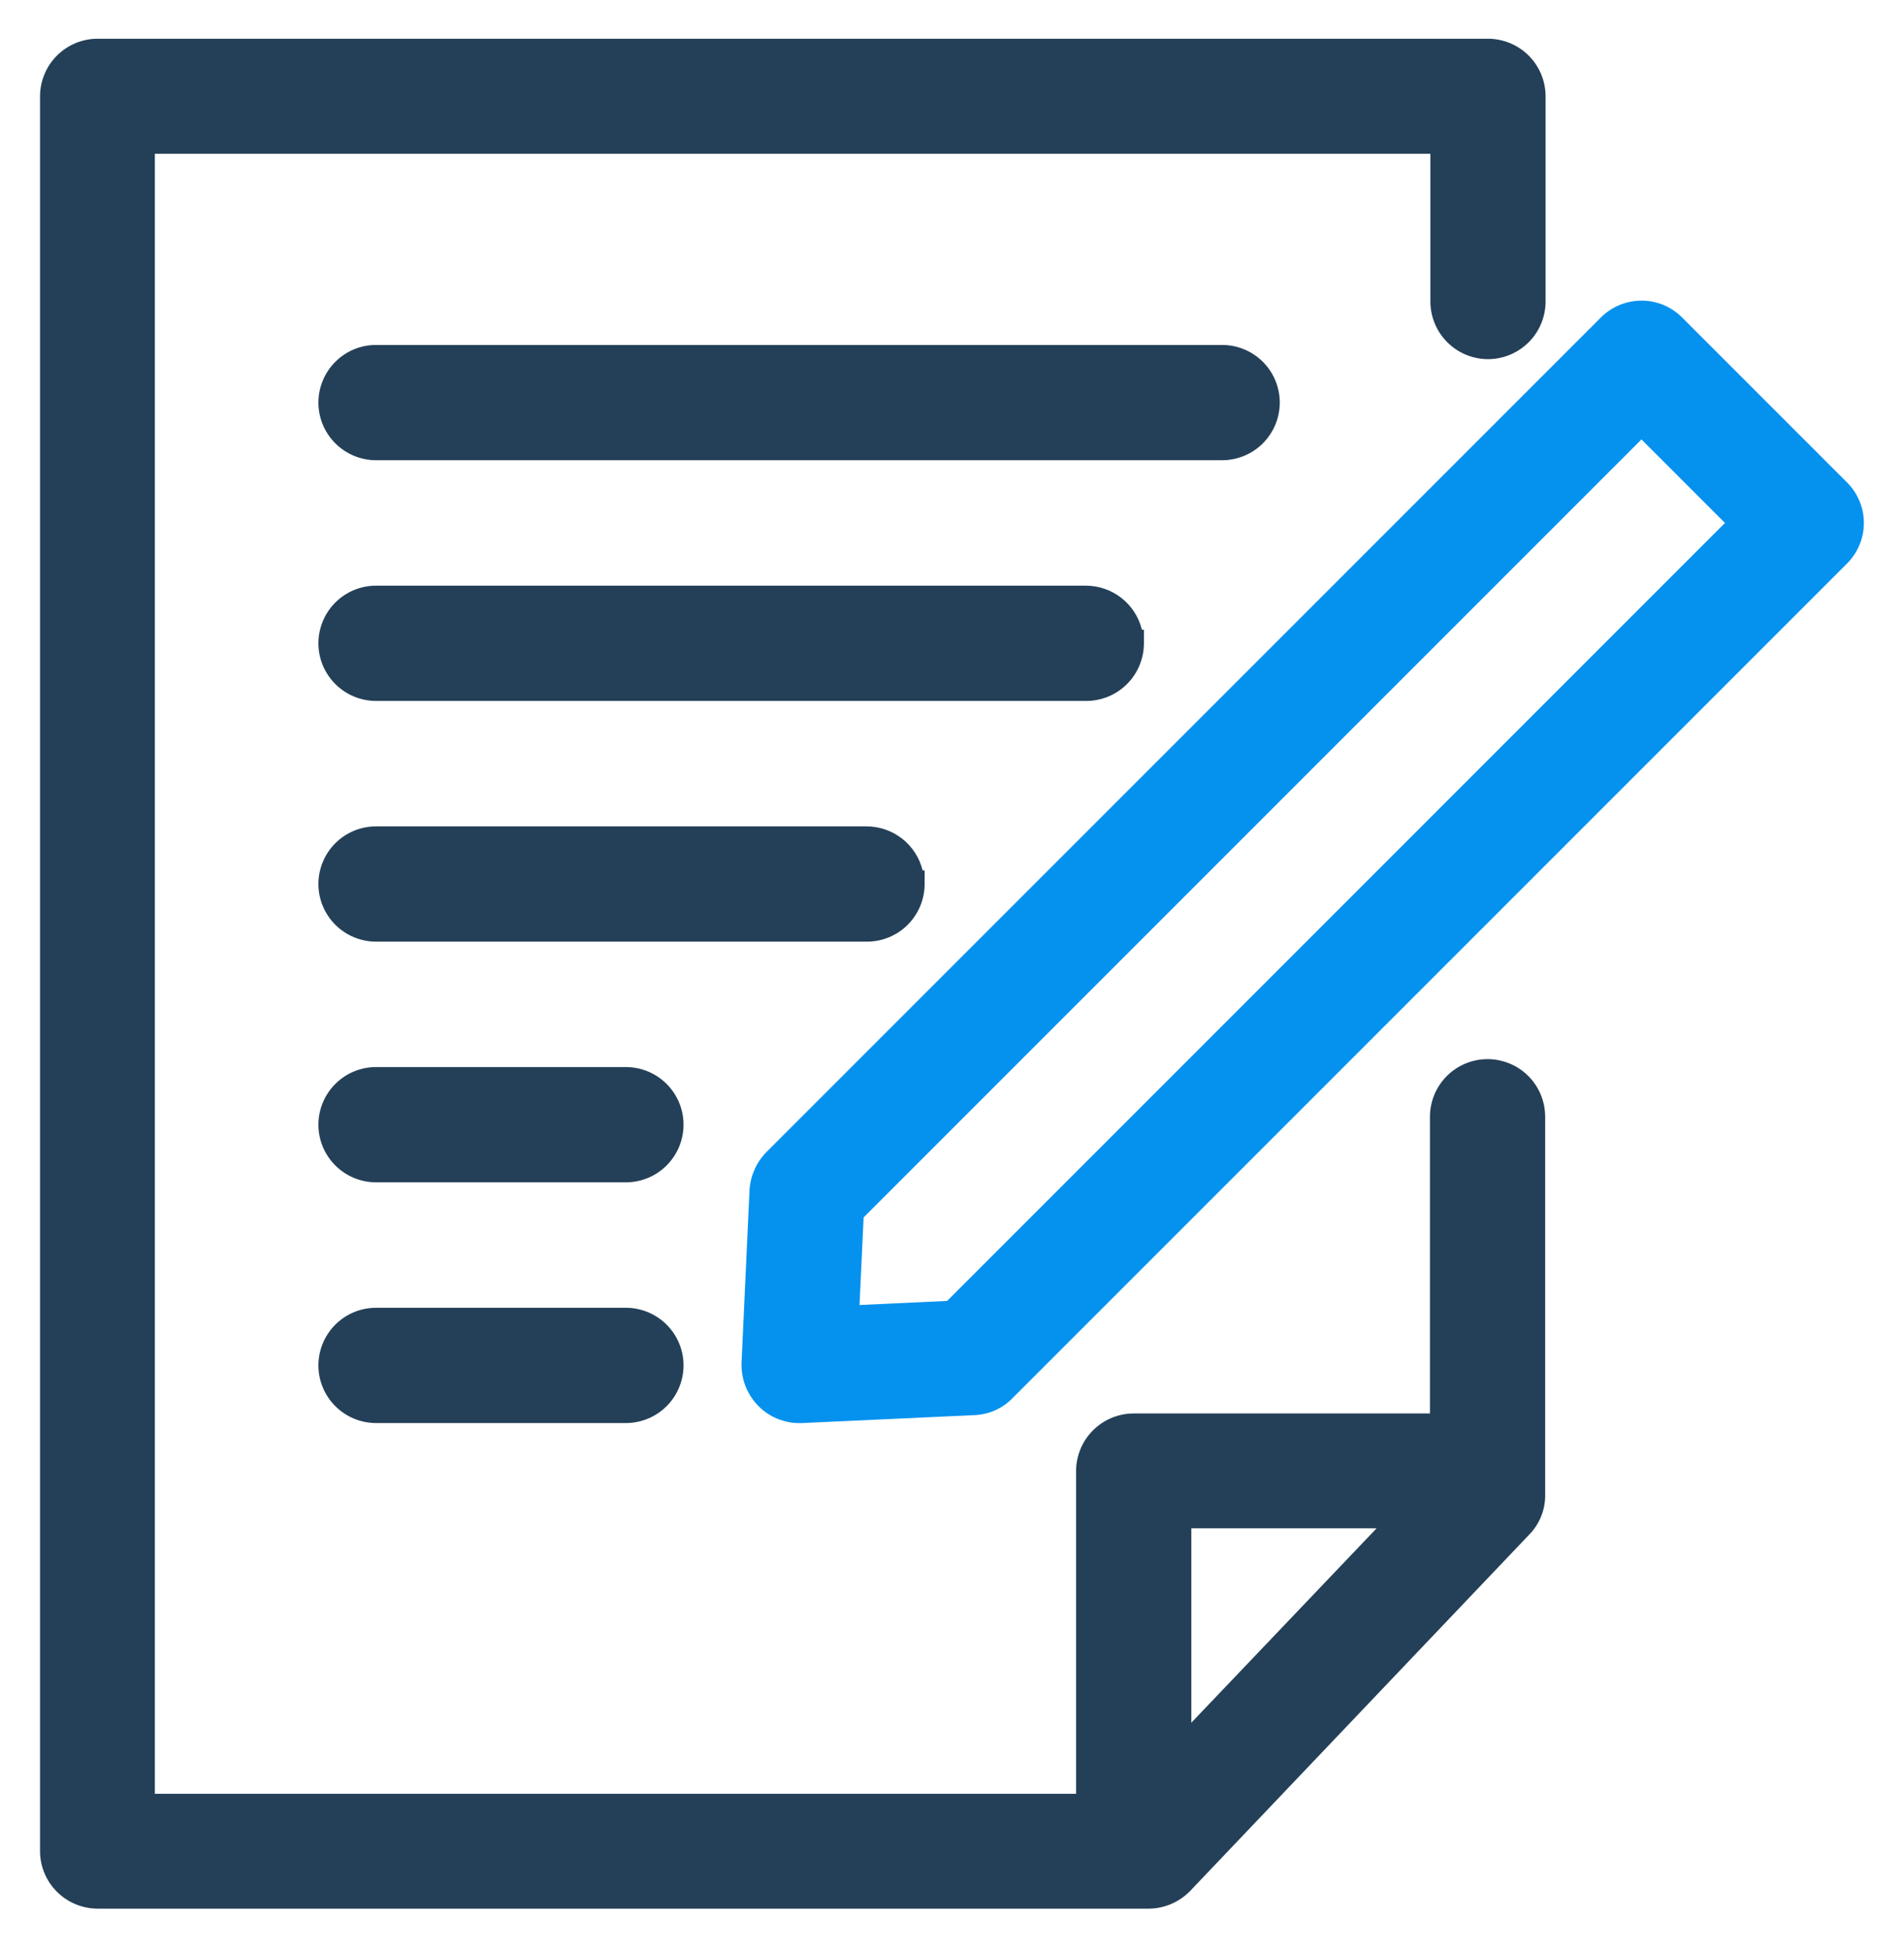 <svg fill="none" height="86" viewBox="0 0 84 86" width="84" xmlns="http://www.w3.org/2000/svg" xmlns:xlink="http://www.w3.org/1999/xlink"><mask id="a" height="86" maskUnits="userSpaceOnUse" width="84" x="0" y="0"><path d="m.055 85.905h83.888v-85.9h-83.888z" fill="#fff"/></mask><g mask="url(#a)"><path d="m81.057 21.699-7.27-7.27c-.179-.18-.393-.324-.628-.421-.235-.098-.487-.148-.741-.148-.254 0-.506.05-.741.148-.235.098-.448.241-.628.421l-36.811 36.811c-.336.344-.539.796-.573 1.276l-.351 7.621c-.009.27.037.538.136.79.099.251.247.48.438.671.179.182.392.327.627.425.235.099.488.149.743.149h.092l7.621-.351c.484-.018.942-.223 1.276-.573l36.811-36.812c.182-.179.326-.392.424-.627.098-.235.149-.487.149-.742 0-.255-.051-.507-.149-.742s-.242-.448-.424-.626zm-39.013 36.274-4.754.222.222-4.754 34.905-34.906 4.532 4.532z" fill="#0592ef"/><path d="m72.418 13.26c.333-.001.663.065.971.193.308.128.587.316.822.552l7.27 7.27c.237.234.425.514.554.822.129.308.195.638.195.972-0.0.334-.066.664-.195.972-.129.308-.317.587-.554.822l-36.805 36.805c-.443.459-1.046.729-1.683.754l-7.644.352h-.091c-.334-0-.664-.066-.972-.195-.308-.129-.587-.317-.822-.554-.248-.25-.443-.548-.572-.875-.129-.328-.189-.679-.177-1.031v-.007l.353-7.64c.044-.623.309-1.21.747-1.655l36.811-36.811c.235-.236.514-.423.821-.551s.637-.193.97-.193zm-37.083 48.312 7.607-.351c.329-.011.64-.15.868-.387l.011-.012 36.812-36.81c.127-.123.228-.269.296-.432.069-.162.104-.337.104-.513 0-.176-.035-.351-.104-.513-.069-.162-.17-.309-.296-.432l-7.27-7.27c-.124-.125-.271-.224-.433-.291-.162-.067-.336-.102-.512-.102-.176-0-.35.034-.512.102-.162.068-.309.167-.433.291l-36.815 36.812c-.233.241-.374.556-.4.89l-.351 7.607c-.006.187.027.374.095.548s.172.333.305.465c.123.127.27.227.432.296.162.069.337.104.513.104zm37.083-43.885 5.381 5.381-35.494 35.494-5.647.268.264-5.644zm3.683 5.381-3.683-3.684-34.317 34.317-.18 3.864 3.864-.18z" fill="#0592ef"/><g fill="#244058"><path d="m65.63 47.318c-.255 0-.508.05-.743.148s-.45.241-.63.421-.323.394-.421.63c-.098.236-.148.488-.148.743v13.688h-13.67c-.515 0-1.009.205-1.373.569s-.569.858-.569 1.373v14.836h-41.843v-73.548h57.473v7.126c.001.514.206 1.007.57 1.37.364.363.857.567 1.371.568.515.001 1.009-.203 1.373-.567s.57-.857.571-1.371v-9.05c0-.255-.05-.508-.148-.744-.098-.236-.241-.45-.421-.63-.181-.18-.395-.323-.631-.421-.236-.097-.489-.148-.744-.147h-61.338c-.515 0-1.009.205-1.373.569-.364.364-.569.858-.569 1.373v77.4c0 .515.205 1.009.569 1.373s.858.569 1.373.569h46.356c.262-.001.521-.054.762-.156.241-.102.46-.25.644-.436l14.965-15.727c.172-.176.309-.384.401-.613.092-.229.138-.473.135-.719v-16.685c0-.515-.205-1.009-.569-1.373s-.858-.569-1.373-.569zm-13.67 30.17v-10.673h10.174z"/><path d="m50.664 84.192h-46.356c-.674-.001-1.32-.269-1.797-.745-.477-.477-.745-1.123-.745-1.797v-77.4c.001-.674.269-1.32.745-1.797.477-.477 1.123-.745 1.797-.745h61.338c.674.001 1.32.269 1.797.745.477.477.745 1.123.745 1.797v9.054c-.002.673-.27 1.318-.747 1.794s-1.122.743-1.795.744c-.673-.001-1.318-.269-1.794-.744-.476-.476-.745-1.121-.747-1.794v-6.522h-56.273v72.344h40.642v-14.235c.001-.674.269-1.32.745-1.797.477-.476 1.123-.745 1.797-.745h13.07v-13.089c.001-.674.269-1.32.745-1.797.477-.476 1.123-.745 1.797-.745.674.001 1.32.269 1.797.745.477.477.745 1.123.745 1.797v16.685c.003.324-.057.645-.179.945-.121.3-.3.574-.527.805l-14.97 15.73c-.239.242-.524.435-.838.567-.314.132-.651.2-.992.2zm-46.356-81.28c-.356.001-.697.142-.948.394s-.393.593-.394.948v77.4c.001.356.142.697.394.948.252.252.593.393.948.394h46.356c.182-.001.362-.038.529-.108.168-.07.32-.173.448-.303l14.97-15.728c.117-.12.209-.262.271-.418.062-.156.092-.322.09-.49v-16.689c-.001-.356-.142-.697-.394-.948-.252-.252-.593-.393-.948-.394-.356.001-.697.142-.948.394-.252.252-.393.593-.394.948v14.288h-14.27c-.356.001-.697.142-.948.394-.252.252-.393.593-.394.948v15.436h-43.044v-74.748h58.673v7.726c.002.355.143.695.395.945.251.251.591.392.946.393.355 0 .696-.141.948-.392.252-.251.394-.591.396-.947v-9.05c-.001-.356-.142-.697-.394-.949-.252-.252-.594-.393-.95-.393zm47.051 76.075v-12.772h12.175zm1.2-11.572v8.574l8.173-8.574z"/><path d="m55.862 17.758c0-.515-.205-1.009-.569-1.373-.18-.18-.394-.323-.63-.421s-.488-.148-.743-.148h-37.33c-.515 0-1.009.205-1.373.569s-.569.858-.569 1.373c-0.0.255.05.508.148.744.098.236.24.45.421.63.18.18.395.324.63.421.236.098.488.148.743.148h37.33c.255 0 .508-.05.743-.148.236-.098.45-.241.63-.421s.323-.395.421-.63.148-.488.147-.744z"/><path d="m53.919 20.301h-37.33c-.674-.001-1.32-.269-1.797-.746-.476-.477-.745-1.123-.745-1.797.001-.674.269-1.32.745-1.797.476-.477 1.123-.745 1.797-.745h37.33c.674.001 1.32.269 1.797.745.476.476.745 1.123.745 1.797-.001.674-.269 1.32-.745 1.797s-1.123.745-1.797.746zm-37.33-3.885c-.356.001-.697.142-.948.394-.252.252-.393.593-.394.948 0.0.356.142.697.393.949.252.252.593.393.949.394h37.33c.356-.001.697-.142.949-.394.252-.252.393-.593.393-.949-.001-.356-.142-.697-.394-.948-.252-.252-.593-.393-.948-.394z"/><path d="m49.85 28.376c0-.255-.05-.508-.148-.743-.098-.236-.241-.45-.421-.63-.18-.18-.395-.323-.63-.421s-.488-.148-.744-.147h-31.317c-.515 0-1.009.205-1.373.569s-.569.858-.569 1.373c-0.0.255.05.508.148.743.098.236.24.45.421.63.18.18.395.324.63.421.236.098.488.148.743.148h31.336c.255 0 .508-.05.743-.148.236-.098.45-.241.63-.421s.323-.395.421-.63c.098-.236.148-.488.147-.743z"/><path d="m47.925 30.919h-31.336c-.674-.001-1.32-.269-1.797-.746-.476-.477-.745-1.123-.745-1.797.001-.674.269-1.32.745-1.797.476-.476 1.123-.745 1.797-.745h31.317c.57.001 1.123.192 1.571.544.448.352.765.844.9 1.398h.09v.6c-.001.674-.269 1.321-.745 1.797-.477.477-1.123.745-1.797.746zm-31.336-3.885c-.356.001-.697.142-.948.394-.252.252-.393.593-.394.948 0.0.356.142.697.393.949s.593.394.949.394h31.336c.317-0.0.624-.113.867-.318.242-.205.404-.489.457-.802v-.223c-.001-.356-.142-.697-.394-.949-.252-.252-.593-.393-.949-.393z"/><path d="m40.175 38.994c0-.515-.205-1.009-.569-1.373-.18-.18-.394-.323-.63-.421s-.488-.148-.743-.148h-21.643c-.515 0-1.009.205-1.373.569s-.569.858-.569 1.373c0 .515.205 1.009.569 1.373s.858.569 1.373.569h21.661c.255 0.0.508-.05.744-.147.236-.098.45-.241.63-.421.18-.18.324-.395.421-.63.098-.236.148-.488.148-.743z"/><path d="m38.25 41.537h-21.661c-.674-.001-1.32-.269-1.797-.746-.476-.477-.745-1.123-.745-1.797.001-.674.269-1.32.745-1.797.476-.476 1.123-.745 1.797-.745h21.643c.57.001 1.123.192 1.571.544.448.352.765.844.9 1.397h.09v.6c-.001.674-.269 1.321-.745 1.798s-1.123.745-1.798.745zm-21.661-3.885c-.356.001-.697.142-.948.394-.252.252-.393.593-.394.948 0.0.356.142.697.393.949s.593.394.949.394h21.661c.317-0.0.624-.113.867-.318.242-.205.404-.489.457-.802v-.223c-.001-.356-.142-.697-.394-.948-.252-.252-.593-.393-.948-.394z"/><path d="m27.597 47.669h-11.007c-.515 0-1.009.205-1.373.569s-.569.858-.569 1.373c0 .515.205 1.009.569 1.373.364.364.858.569 1.373.569h11.025c.515 0 1.009-.205 1.373-.569.364-.364.569-.858.569-1.373 0-.515-.205-1.009-.569-1.373s-.858-.569-1.373-.569z"/><path d="m16.589 47.069h11.025c.674.001 1.32.269 1.797.745.476.476.745 1.123.745 1.797-.001.674-.269 1.32-.745 1.797s-1.123.745-1.797.746h-11.025c-.674-.001-1.32-.269-1.797-.746-.476-.477-.745-1.123-.745-1.797.001-.674.269-1.32.745-1.797.476-.477 1.123-.745 1.797-.745zm11.025 3.885c.356-.001.697-.142.949-.394.252-.252.393-.593.393-.949-.001-.356-.142-.697-.394-.948-.252-.252-.593-.393-.948-.394h-11.025c-.356.001-.697.142-.948.394-.252.252-.393.593-.394.948.001.356.142.697.394.948.252.252.593.393.948.394z"/><path d="m27.597 58.287h-11.007c-.515 0-1.009.205-1.373.569s-.569.858-.569 1.373c0 .515.205 1.009.569 1.373s.858.569 1.373.569h11.025c.515 0 1.009-.205 1.373-.569s.569-.858.569-1.373c0-.515-.205-1.009-.569-1.373s-.858-.569-1.373-.569z"/><path d="m16.589 57.687h11.025c.674.001 1.32.269 1.797.745.476.477.745 1.123.745 1.797-.001.674-.269 1.321-.745 1.797-.477.477-1.123.745-1.797.746h-11.025c-.674-.001-1.32-.269-1.797-.746-.476-.477-.745-1.123-.745-1.797.001-.674.269-1.32.745-1.797.476-.476 1.123-.745 1.797-.745zm11.025 3.885c.356-.001.697-.142.949-.394s.393-.593.393-.949c-.001-.356-.142-.697-.394-.948-.252-.252-.593-.393-.948-.394h-11.025c-.356.001-.697.142-.948.394-.252.252-.393.593-.394.948.001.356.142.697.394.948.252.252.593.393.948.394z"/></g></g></svg>